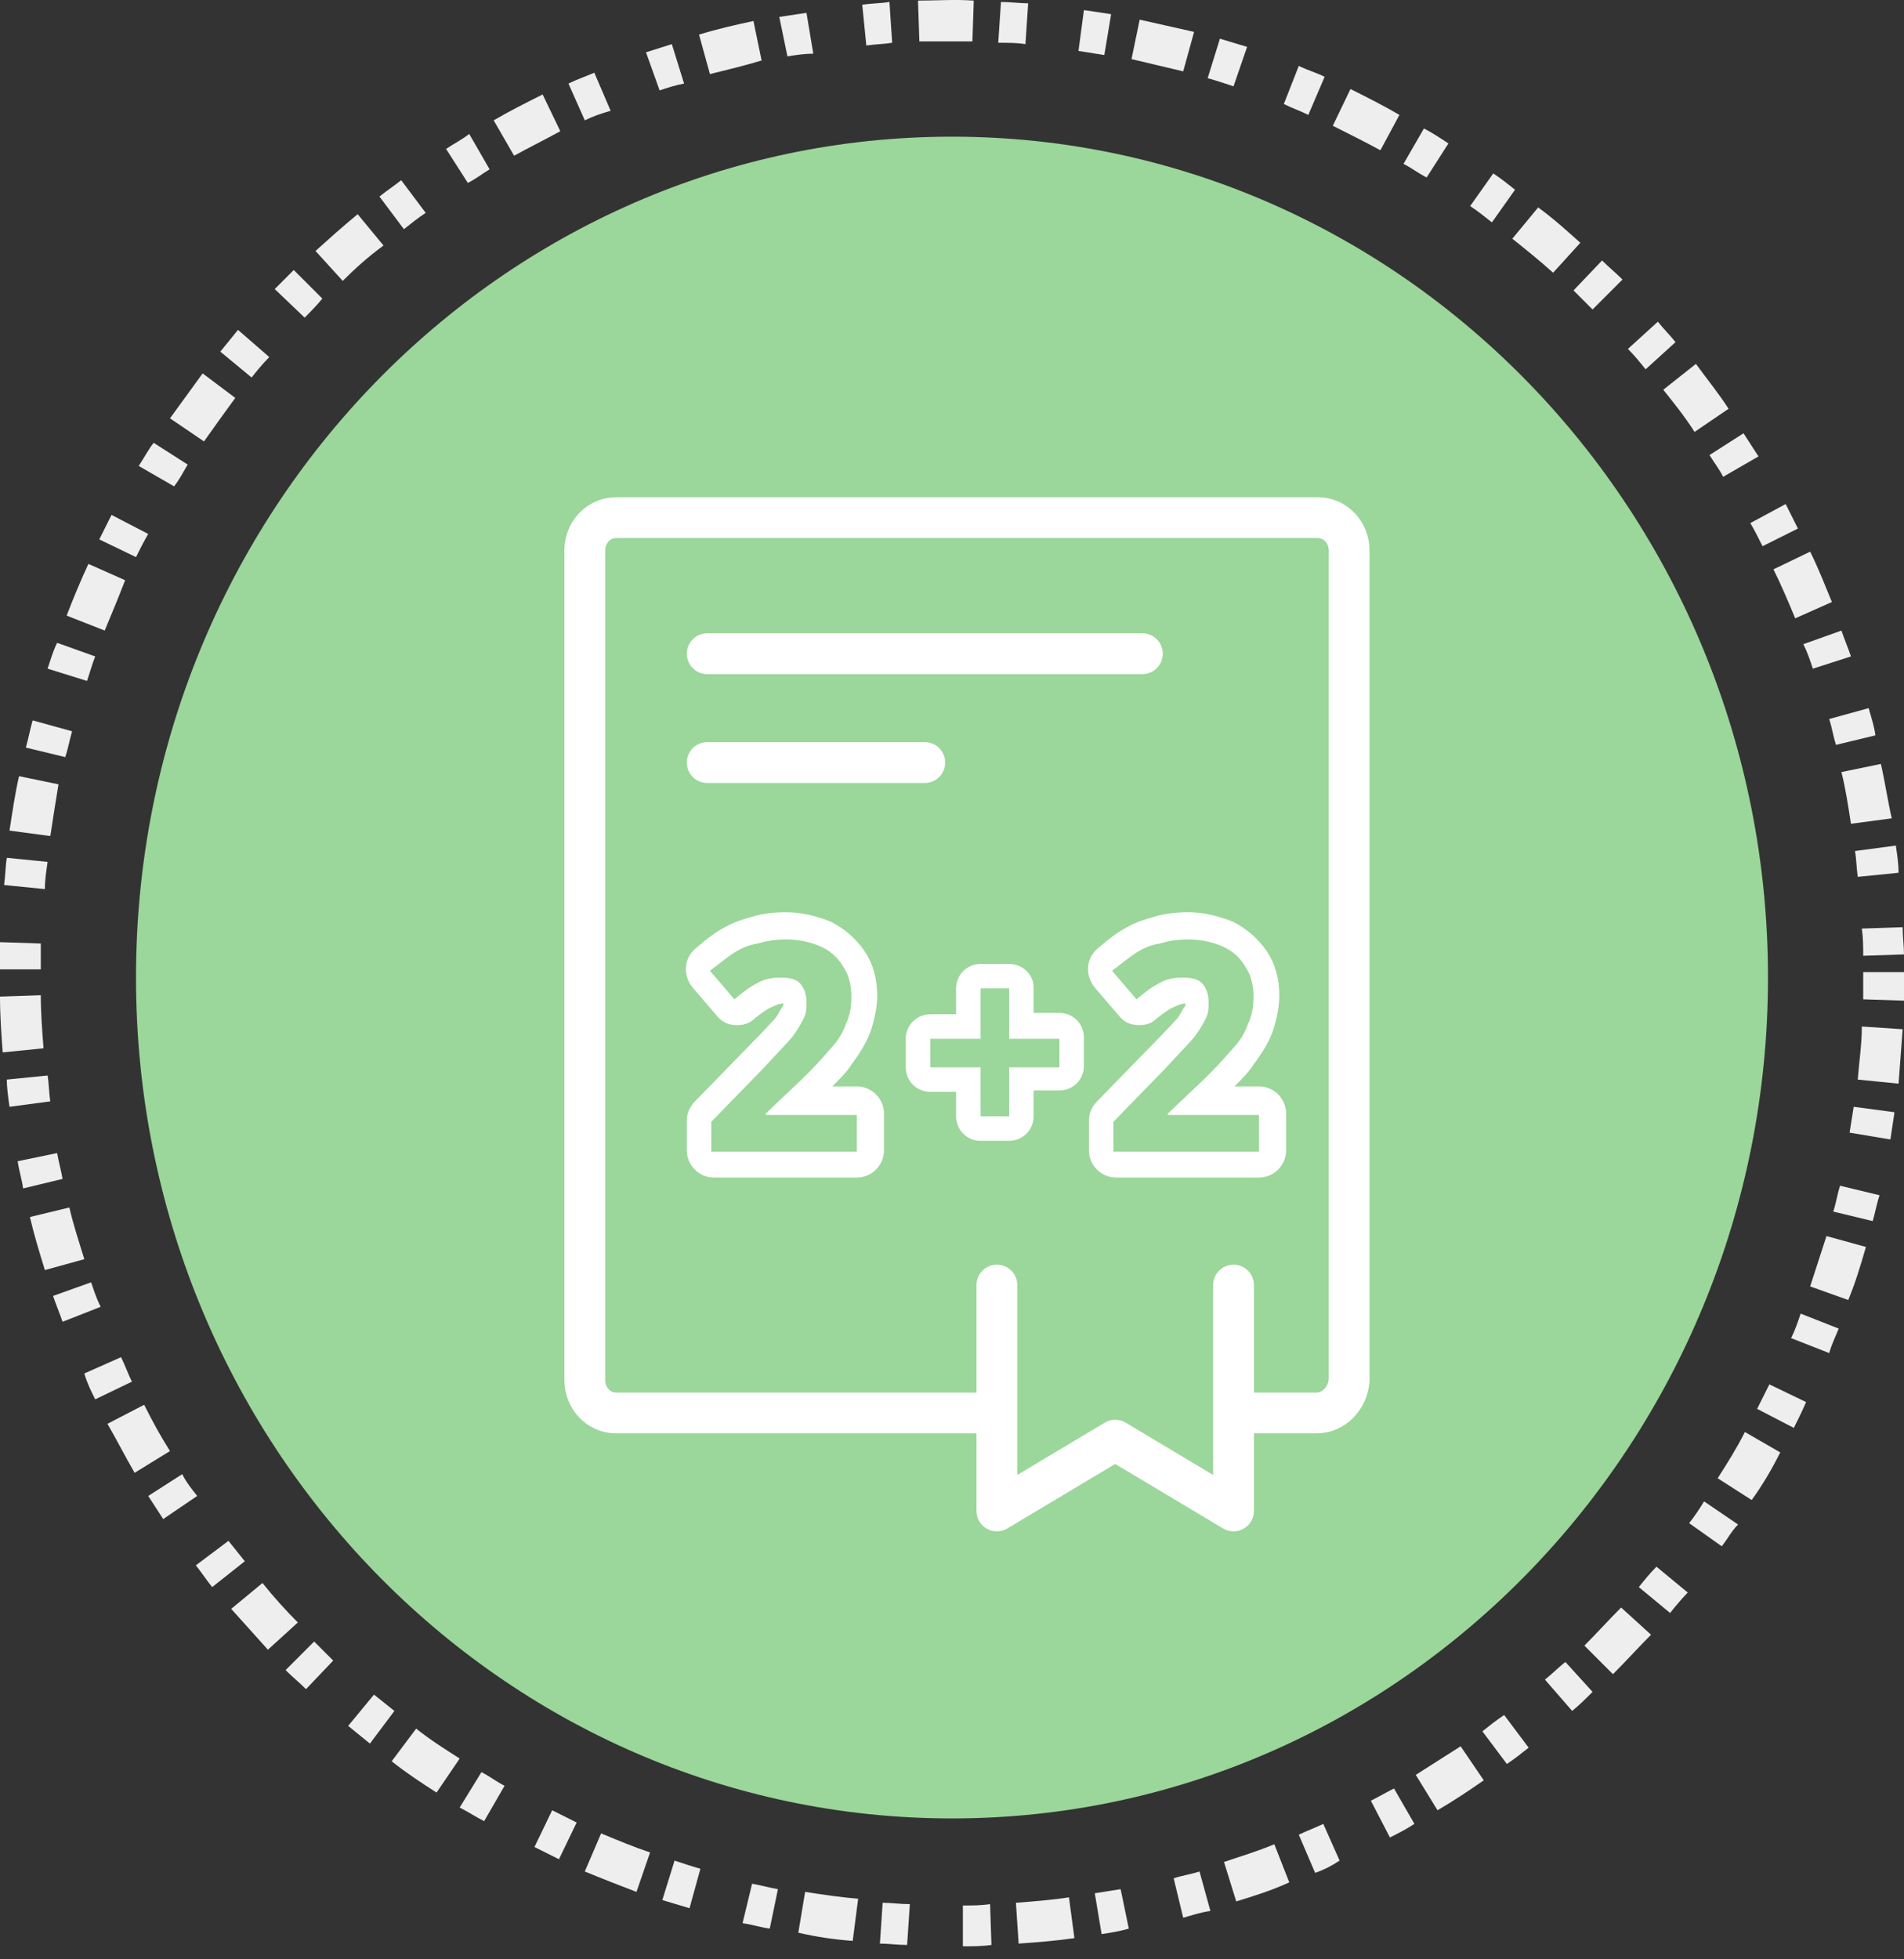 <svg width="140" height="144" viewBox="0 0 140 144" fill="none" xmlns="http://www.w3.org/2000/svg">
<rect x="0" y="0" width="140" height="144" fill="#333333" stroke="none"/>
<path d="M70 133.645C103.1 133.645 130 105.945 130 71.845C130 37.745 103.1 10.045 70 10.045C36.9 10.045 10 37.645 10 71.845C10 106.045 36.9 133.645 70 133.645Z" fill="#9BD69A"/>
<path d="M70.8 143.044V140.044C71.5 140.044 72.1 140.044 72.8 139.944L72.9 142.944C72.2 143.044 71.5 143.044 70.8 143.044ZM66.7 142.944C66 142.944 65.3 142.844 64.7 142.844L64.9 139.844C65.5 139.844 66.2 139.944 66.9 139.944L66.7 142.944ZM74.9 142.844L74.7 139.844C76 139.744 77.3 139.644 78.6 139.444L79 142.444C77.6 142.644 76.3 142.744 74.9 142.844ZM62.7 142.644C61.3 142.544 60 142.344 58.7 142.044L59.2 139.044C60.5 139.244 61.8 139.444 63.1 139.544L62.7 142.644ZM81 142.144L80.5 139.144C81.1 139.044 81.8 138.944 82.4 138.844L83 141.744C82.3 141.944 81.7 142.044 81 142.144ZM56.6 141.744C55.9 141.644 55.3 141.444 54.6 141.344L55.3 138.444C55.9 138.544 56.6 138.744 57.2 138.844L56.6 141.744ZM87 140.944L86.3 138.044C86.9 137.844 87.6 137.744 88.2 137.544L89 140.444C88.3 140.544 87.7 140.744 87 140.944ZM50.7 140.244C50 140.044 49.4 139.844 48.7 139.644L49.6 136.744C50.2 136.944 50.8 137.144 51.5 137.344L50.7 140.244ZM90.9 139.744L90 136.844C91.2 136.444 92.5 136.044 93.7 135.544L94.8 138.344C93.5 138.944 92.2 139.344 90.9 139.744ZM46.8 139.044C45.5 138.544 44.2 138.044 43 137.544L44.2 134.744C45.4 135.244 46.6 135.744 47.8 136.144L46.8 139.044ZM96.7 137.644L95.5 134.844C96.1 134.544 96.7 134.344 97.3 134.044L98.5 136.744C97.9 137.144 97.3 137.444 96.7 137.644ZM41.1 136.644C40.5 136.344 39.9 136.044 39.3 135.744L40.6 133.044C41.2 133.344 41.8 133.644 42.4 133.944L41.1 136.644ZM102.2 135.044L100.8 132.344C101.4 132.044 101.9 131.744 102.5 131.444L104 134.044C103.4 134.444 102.8 134.744 102.2 135.044ZM35.6 133.844C35 133.544 34.4 133.144 33.8 132.844L35.4 130.244C36 130.544 36.5 130.944 37.1 131.244L35.6 133.844ZM105.7 133.044L104.1 130.444C105.2 129.744 106.3 129.044 107.4 128.344L109.1 130.844C108.1 131.544 106.9 132.344 105.7 133.044ZM32.1 131.744C31 131.044 29.8 130.244 28.8 129.444L30.6 127.044C31.6 127.844 32.7 128.544 33.8 129.244L32.1 131.744ZM110.8 129.644L109 127.244C109.5 126.844 110 126.444 110.6 126.044L112.4 128.444C111.9 128.844 111.4 129.244 110.8 129.644ZM27.2 128.144C26.7 127.744 26.1 127.244 25.6 126.844L27.5 124.544C28 124.944 28.5 125.344 29 125.744L27.2 128.144ZM115.6 125.744L113.6 123.444C114.1 123.044 114.6 122.544 115.1 122.144L117.1 124.344C116.6 124.844 116.1 125.344 115.6 125.744ZM22.5 124.144C22 123.644 21.5 123.244 21 122.744L23.1 120.644C23.6 121.144 24 121.544 24.5 122.044L22.5 124.144ZM118.6 123.044L116.5 120.944C117.4 120.044 118.3 119.044 119.2 118.144L121.4 120.144C120.5 121.044 119.6 122.044 118.6 123.044ZM19.7 121.244C18.8 120.244 17.9 119.244 17 118.244L19.3 116.344C20.1 117.344 21 118.344 21.9 119.244L19.7 121.244ZM122.8 118.544L120.5 116.644C120.9 116.144 121.3 115.644 121.8 115.144L124.1 117.044C123.7 117.444 123.2 118.044 122.8 118.544ZM15.6 116.644C15.2 116.144 14.8 115.544 14.4 115.044L16.8 113.244C17.2 113.744 17.6 114.244 18 114.744L15.6 116.644ZM126.6 113.644L124.2 111.944C124.6 111.444 125 110.844 125.3 110.344L127.8 112.044C127.3 112.544 127 113.144 126.6 113.644ZM12 111.644C11.6 111.044 11.3 110.544 10.9 109.944L13.4 108.344C13.7 108.944 14.1 109.444 14.5 109.944L12 111.644ZM128.8 110.244L126.3 108.644C127 107.544 127.7 106.444 128.3 105.244L130.9 106.744C130.3 107.944 129.6 109.144 128.8 110.244ZM9.9 108.244C9.2 107.044 8.6 105.844 7.9 104.644L10.6 103.244C11.2 104.444 11.8 105.544 12.5 106.644L9.9 108.244ZM131.9 104.944L129.2 103.544C129.5 102.944 129.8 102.344 130.1 101.744L132.8 103.044C132.5 103.744 132.2 104.344 131.9 104.944ZM7 102.844C6.7 102.244 6.4 101.644 6.2 100.944L8.9 99.744C9.2 100.344 9.4 100.944 9.7 101.544L7 102.844ZM134.5 99.444L131.7 98.344C132 97.744 132.2 97.144 132.4 96.544L135.2 97.644C135 98.144 134.7 98.744 134.5 99.444ZM4.6 97.144C4.4 96.544 4.1 95.844 3.9 95.244L6.7 94.244C6.9 94.844 7.1 95.444 7.4 96.044L4.6 97.144ZM135.9 95.544L133.1 94.544C133.5 93.344 133.9 92.044 134.3 90.844L137.2 91.644C136.8 93.044 136.4 94.344 135.9 95.544ZM3.3 93.344C2.9 92.044 2.5 90.744 2.2 89.444L5.1 88.744C5.4 90.044 5.8 91.244 6.2 92.544L3.3 93.344ZM137.7 89.744L134.8 89.044C135 88.444 135.1 87.744 135.3 87.144L138.2 87.844C138 88.444 137.9 89.044 137.7 89.744ZM1.7 87.344C1.6 86.644 1.4 86.044 1.3 85.344L4.2 84.744C4.3 85.344 4.5 86.044 4.6 86.644L1.7 87.344ZM139 83.744L136 83.244C136.1 82.644 136.2 81.944 136.3 81.344L139.3 81.744C139.2 82.444 139.1 83.044 139 83.744ZM0.7 81.344C0.6 80.644 0.5 79.944 0.5 79.344L3.5 79.044C3.6 79.644 3.6 80.344 3.7 80.944L0.7 81.344ZM139.6 79.644L136.6 79.344C136.7 78.044 136.9 76.744 136.9 75.444L139.9 75.644C139.8 76.944 139.7 78.344 139.6 79.644ZM0.2 77.344C0.1 76.044 0 74.644 0 73.244L3 73.144C3 74.444 3.1 75.744 3.2 77.044L0.2 77.344ZM140 73.544L137 73.444C137 72.744 137 72.144 137 71.444H140C140 72.244 140 72.944 140 73.544ZM3 71.244H0C0 70.544 0 69.844 0 69.244L3 69.344C3 69.844 3 70.544 3 71.244ZM137 70.244C137 69.544 137 68.944 136.9 68.244L139.9 68.144C139.9 68.844 140 69.544 140 70.144L137 70.244ZM3.3 65.344L0.3 65.044C0.4 64.344 0.4 63.644 0.5 63.044L3.5 63.344C3.4 64.044 3.3 64.644 3.3 65.344ZM136.6 64.444C136.5 63.744 136.5 63.144 136.4 62.544L139.4 62.144C139.5 62.844 139.6 63.444 139.6 64.144L136.6 64.444ZM3.7 61.444L0.7 61.044C0.9 59.744 1.1 58.344 1.4 57.044L4.3 57.644C4.1 58.844 3.9 60.144 3.7 61.444ZM136.1 60.544C135.9 59.244 135.7 57.944 135.4 56.744L138.3 56.144C138.6 57.444 138.8 58.844 139.1 60.144L136.1 60.544ZM4.8 55.644L1.9 54.944C2.1 54.244 2.2 53.644 2.4 52.944L5.3 53.744C5.1 54.444 5 55.044 4.8 55.644ZM135 54.744C134.8 54.144 134.7 53.444 134.5 52.844L137.4 52.044C137.6 52.744 137.8 53.344 137.9 54.044L135 54.744ZM6.4 50.044L3.5 49.144C3.7 48.544 3.9 47.844 4.2 47.244L7 48.244C6.8 48.744 6.6 49.444 6.4 50.044ZM133.3 49.144C133.1 48.544 132.9 47.944 132.6 47.344L135.4 46.344C135.6 46.944 135.9 47.644 136.1 48.244L133.3 49.144ZM7.7 46.344L4.9 45.244C5.4 43.944 5.9 42.744 6.5 41.444L9.2 42.644C8.7 43.944 8.2 45.144 7.7 46.344ZM132 45.444C131.5 44.244 131 43.044 130.4 41.844L133.1 40.544C133.7 41.744 134.2 43.044 134.7 44.244L132 45.444ZM10 40.944L7.3 39.644C7.6 39.044 7.9 38.444 8.2 37.844L10.9 39.244C10.6 39.744 10.3 40.344 10 40.944ZM129.6 40.144C129.3 39.544 129 38.944 128.7 38.444L131.3 37.044C131.6 37.644 131.9 38.244 132.2 38.844L129.6 40.144ZM12.8 35.744L10.2 34.244C10.6 33.644 10.9 33.044 11.3 32.544L13.8 34.144C13.5 34.644 13.2 35.244 12.8 35.744ZM126.7 35.044C126.4 34.444 126 33.944 125.7 33.444L128.2 31.844C128.6 32.444 128.9 32.944 129.3 33.544L126.7 35.044ZM15 32.444L12.5 30.744C13.3 29.644 14.1 28.544 14.9 27.444L17.3 29.244C16.5 30.344 15.7 31.444 15 32.444ZM124.6 31.744C123.9 30.644 123.1 29.644 122.3 28.644L124.7 26.744C125.5 27.844 126.4 28.944 127.1 30.044L124.6 31.744ZM18.5 27.744L16.2 25.844C16.6 25.344 17.1 24.744 17.5 24.244L19.8 26.244C19.3 26.744 18.9 27.244 18.5 27.744ZM121 27.144C120.6 26.644 120.2 26.144 119.7 25.644L121.9 23.644C122.3 24.144 122.8 24.644 123.2 25.144L121 27.144ZM22.4 23.344L20.2 21.244C20.7 20.744 21.2 20.244 21.6 19.844L23.7 21.944C23.3 22.444 22.8 22.944 22.4 23.344ZM117.1 22.744C116.6 22.244 116.2 21.844 115.7 21.344L117.8 19.144C118.3 19.644 118.8 20.044 119.3 20.544L117.1 22.744ZM25.2 20.644L23.2 18.444C24.2 17.544 25.2 16.644 26.3 15.744L28.2 18.044C27.1 18.844 26.1 19.744 25.2 20.644ZM114.2 20.044C113.2 19.144 112.2 18.344 111.2 17.544L113.1 15.244C114.2 16.044 115.2 16.944 116.2 17.844L114.2 20.044ZM29.7 16.844L27.9 14.444C28.4 14.044 29 13.644 29.5 13.244L31.3 15.644C30.7 16.044 30.2 16.444 29.7 16.844ZM109.7 16.344C109.2 15.944 108.7 15.544 108.1 15.144L109.8 12.744C110.4 13.144 110.9 13.544 111.4 13.944L109.7 16.344ZM34.4 13.444L32.8 10.944C33.4 10.544 34 10.244 34.5 9.844L36 12.444C35.5 12.744 35 13.144 34.4 13.444ZM104.9 13.044C104.3 12.744 103.8 12.344 103.2 12.044L104.7 9.444C105.3 9.744 105.9 10.144 106.5 10.544L104.9 13.044ZM37.8 11.444L36.3 8.844C37.5 8.144 38.7 7.544 39.9 6.944L41.2 9.644C40.1 10.244 38.9 10.844 37.8 11.444ZM101.5 11.044C100.4 10.444 99.2 9.844 98 9.244L99.3 6.544C100.5 7.144 101.7 7.744 102.9 8.444L101.5 11.044ZM43 8.844L41.8 6.144C42.4 5.844 43 5.644 43.7 5.344L44.9 8.144C44.2 8.344 43.6 8.544 43 8.844ZM96.2 8.444C95.6 8.144 95 7.944 94.4 7.644L95.5 4.844C96.1 5.144 96.8 5.344 97.4 5.644L96.2 8.444ZM48.5 6.644L47.5 3.844C48.1 3.644 48.8 3.444 49.4 3.244L50.3 6.144C49.7 6.244 49.1 6.444 48.5 6.644ZM90.7 6.344C90.1 6.144 89.5 5.944 88.8 5.744L89.7 2.844C90.4 3.044 91 3.244 91.7 3.444L90.7 6.344ZM52.2 5.444L51.4 2.544C52.7 2.144 54 1.844 55.4 1.544L56 4.444C54.7 4.844 53.4 5.144 52.2 5.444ZM87 5.244C85.7 4.944 84.5 4.644 83.2 4.344L83.8 1.444C85.1 1.744 86.5 2.044 87.8 2.344L87 5.244ZM57.9 4.144L57.3 1.244C58 1.144 58.6 1.044 59.3 0.944L59.8 3.944C59.2 3.944 58.5 4.044 57.9 4.144ZM81.2 4.044C80.6 3.944 79.9 3.844 79.3 3.744L79.7 0.744C80.4 0.844 81.1 0.944 81.7 1.044L81.2 4.044ZM63.7 3.344L63.4 0.344C64.1 0.244 64.8 0.244 65.4 0.144L65.6 3.144C65 3.244 64.4 3.244 63.7 3.344ZM75.4 3.244C74.8 3.144 74.1 3.144 73.4 3.144L73.6 0.144C74.3 0.144 75 0.244 75.6 0.244L75.4 3.244ZM67.6 3.044L67.5 0.044C68.9 0.044 70.2 -0.056 71.6 0.044L71.5 3.044C70.2 3.044 68.9 3.044 67.6 3.044Z" fill="#EEEEEE"/>
<path d="M96.8 103.845H45.3C44 103.845 43 102.745 43 101.445V40.445C43 39.145 44 38.045 45.3 38.045H96.9C98.2 38.045 99.2 39.145 99.2 40.445V101.445C99.1 102.745 98.1 103.845 96.8 103.845Z" fill="#9BD69A" stroke="white" stroke-width="3" stroke-miterlimit="10" stroke-linecap="round" stroke-linejoin="round"/>
<path d="M90.7 94.445V111.045L82 105.845L73.3 111.045V94.445" fill="#9BD69A"/>
<path d="M90.7 94.445V111.045L82 105.845L73.3 111.045V94.445" stroke="white" stroke-width="3" stroke-miterlimit="10" stroke-linecap="round" stroke-linejoin="round"/>
<path d="M52 48.045H84" stroke="white" stroke-width="3" stroke-miterlimit="10" stroke-linecap="round" stroke-linejoin="round"/>
<path d="M52 56.045H68" stroke="white" stroke-width="3" stroke-miterlimit="10" stroke-linecap="round" stroke-linejoin="round"/>
<path d="M57.8 69.045C58.8 69.045 59.6 69.245 60.3 69.545C61 69.845 61.6 70.345 62 71.045C62.4 71.645 62.6 72.345 62.6 73.245C62.6 73.945 62.5 74.645 62.2 75.245C62 75.845 61.6 76.545 61 77.145C60.5 77.745 59.6 78.745 58.3 79.945L56.3 81.845V81.945H63V84.645H52.3V82.445L56.1 78.545C57.2 77.345 58 76.545 58.3 76.145C58.6 75.745 58.9 75.245 59.1 74.845C59.3 74.445 59.3 74.045 59.3 73.645C59.3 73.045 59.1 72.545 58.8 72.245C58.5 71.945 58 71.845 57.4 71.845C56.8 71.845 56.2 71.945 55.7 72.245C55.1 72.545 54.6 72.945 54 73.445L52.2 71.345C53 70.745 53.6 70.245 54.1 69.945C54.6 69.645 55.1 69.445 55.7 69.345C56.4 69.145 57 69.045 57.8 69.045ZM57.8 67.045C56.9 67.045 56.1 67.145 55.4 67.345C54.7 67.545 54 67.745 53.3 68.145C52.7 68.445 51.9 69.045 51.1 69.745C50.3 70.445 50.2 71.645 50.9 72.545L52.7 74.645C53.1 75.145 53.6 75.345 54.2 75.345C54.6 75.345 55.1 75.245 55.5 74.845C56 74.445 56.4 74.145 56.9 73.945C57.1 73.845 57.4 73.745 57.6 73.745C57.6 73.845 57.6 73.945 57.5 74.045C57.4 74.145 57.3 74.445 57 74.845C56.8 75.045 56.3 75.645 54.9 77.045L51.1 80.945C50.7 81.345 50.5 81.845 50.5 82.345V84.545C50.5 85.645 51.4 86.545 52.5 86.545H63C64.1 86.545 65 85.645 65 84.545V81.845C65 80.745 64.1 79.845 63 79.845H61.2C61.8 79.245 62.3 78.745 62.6 78.245C63.2 77.445 63.7 76.645 64 75.845C64.3 74.945 64.5 74.045 64.5 73.145C64.5 71.945 64.2 70.845 63.6 69.945C63 69.045 62.1 68.245 61.1 67.745C60.1 67.345 59 67.045 57.8 67.045Z" fill="white"/>
<path d="M87.368 69.045C88.368 69.045 89.168 69.245 89.868 69.545C90.568 69.845 91.168 70.345 91.568 71.045C91.968 71.645 92.168 72.345 92.168 73.245C92.168 73.945 92.068 74.645 91.768 75.245C91.568 75.845 91.168 76.545 90.568 77.145C90.068 77.745 89.168 78.745 87.868 79.945L85.868 81.845V81.945H92.568V84.645H81.868V82.445L85.668 78.545C86.768 77.345 87.568 76.545 87.868 76.145C88.168 75.745 88.468 75.245 88.668 74.845C88.868 74.445 88.868 74.045 88.868 73.645C88.868 73.045 88.668 72.545 88.368 72.245C88.068 71.945 87.568 71.845 86.968 71.845C86.368 71.845 85.768 71.945 85.268 72.245C84.668 72.545 84.168 72.945 83.568 73.445L81.768 71.345C82.568 70.745 83.168 70.245 83.668 69.945C84.168 69.645 84.668 69.445 85.268 69.345C85.968 69.145 86.568 69.045 87.368 69.045ZM87.368 67.045C86.468 67.045 85.668 67.145 84.968 67.345C84.268 67.545 83.568 67.745 82.868 68.145C82.268 68.445 81.468 69.045 80.668 69.745C79.868 70.445 79.768 71.645 80.468 72.545L82.268 74.645C82.668 75.145 83.168 75.345 83.768 75.345C84.168 75.345 84.668 75.245 85.068 74.845C85.568 74.445 85.968 74.145 86.468 73.945C86.668 73.845 86.968 73.745 87.168 73.745C87.168 73.845 87.168 73.945 87.068 74.045C86.968 74.145 86.868 74.445 86.568 74.845C86.368 75.045 85.868 75.645 84.468 77.045L80.668 80.945C80.268 81.345 80.068 81.845 80.068 82.345V84.545C80.068 85.645 80.968 86.545 82.068 86.545H92.568C93.668 86.545 94.568 85.645 94.568 84.545V81.845C94.568 80.745 93.668 79.845 92.568 79.845H90.768C91.368 79.245 91.868 78.745 92.168 78.245C92.768 77.445 93.268 76.645 93.568 75.845C93.868 74.945 94.068 74.045 94.068 73.145C94.068 71.945 93.768 70.845 93.168 69.945C92.568 69.045 91.668 68.245 90.668 67.745C89.668 67.345 88.568 67.045 87.368 67.045Z" fill="white"/>
<path d="M74.2 72.645V76.345H77.9V78.445H74.2V82.045H72.1V78.445H68.4V76.345H72.1V72.645H74.2V72.645ZM74.2 70.845H72.1C71.1 70.845 70.3 71.645 70.3 72.645V74.545H68.4C67.4 74.545 66.6 75.345 66.6 76.345V78.445C66.6 79.445 67.4 80.245 68.4 80.245H70.3V82.045C70.3 83.045 71.1 83.845 72.1 83.845H74.2C75.2 83.845 76 83.045 76 82.045V80.145H77.9C78.9 80.145 79.7 79.345 79.7 78.345V76.245C79.7 75.245 78.9 74.445 77.9 74.445H76V72.545C76 71.645 75.2 70.845 74.2 70.845Z" fill="white"/>
</svg>

